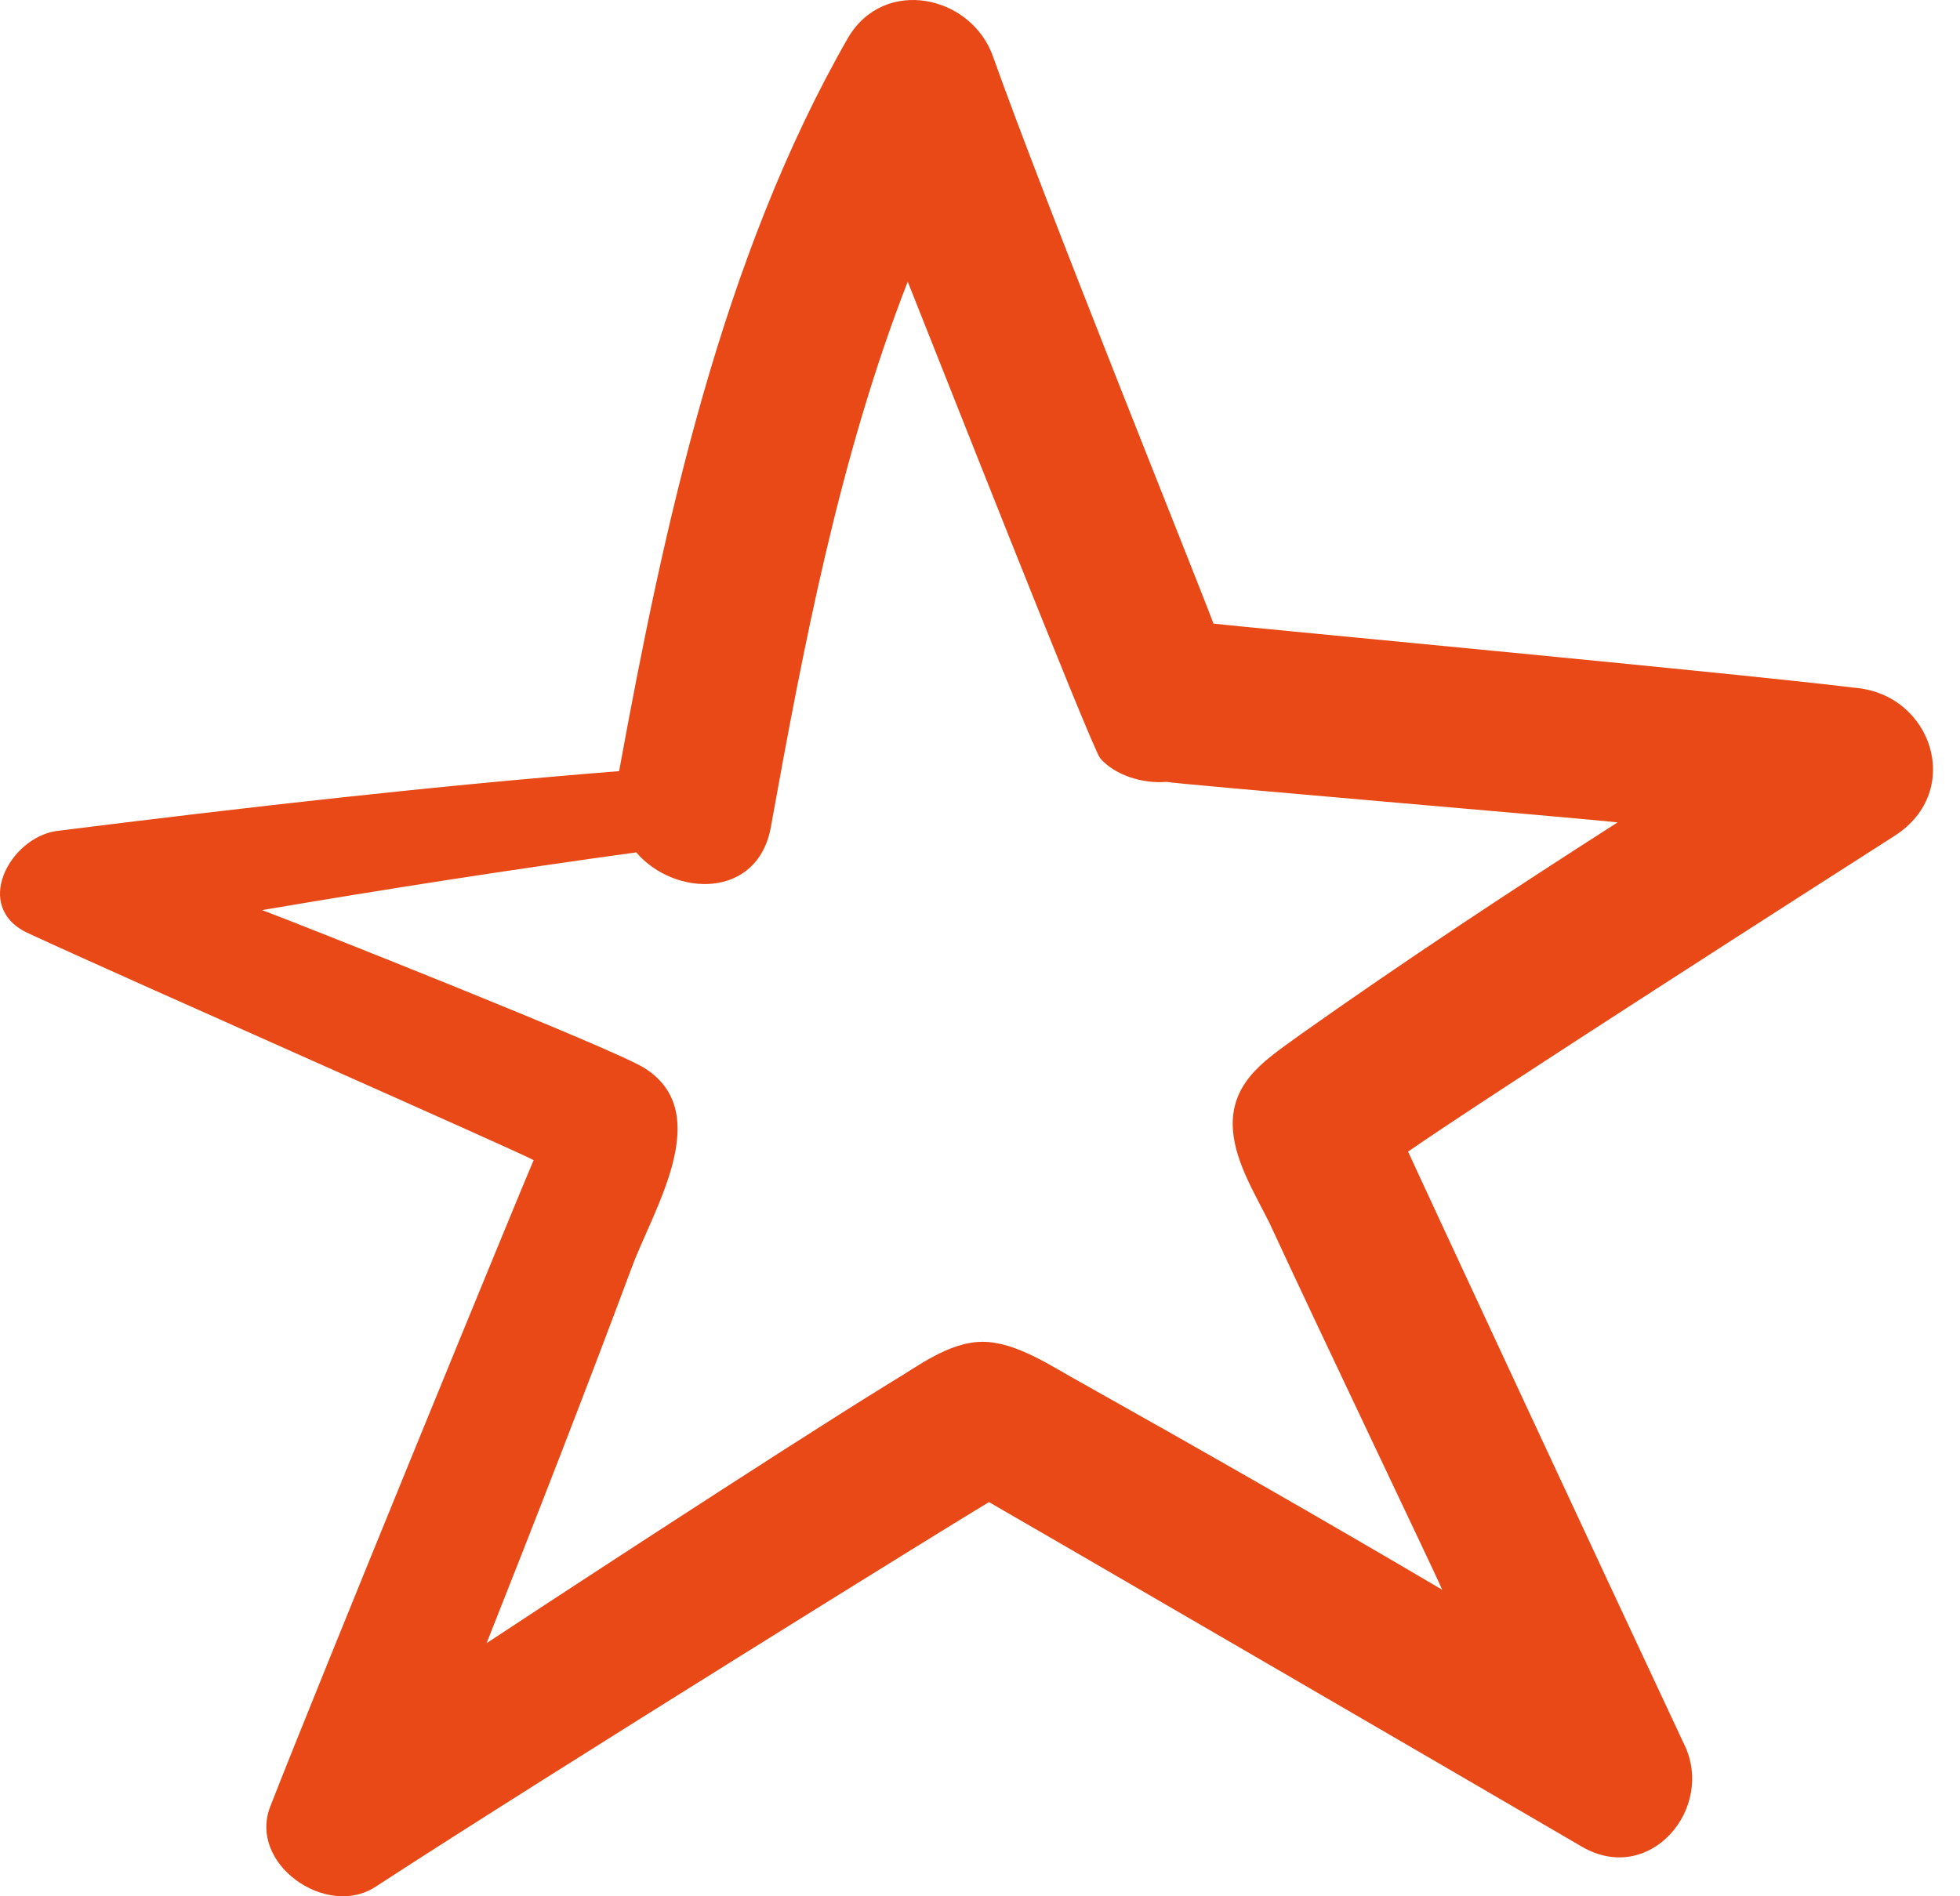 <?xml version="1.0" encoding="UTF-8"?> <svg xmlns="http://www.w3.org/2000/svg" width="31" height="30" viewBox="0 0 31 30" fill="none"> <path d="M8.44 18.354C8.304 18.658 4.99 26.74 4.28 28.566C3.908 29.479 5.159 30.358 5.937 29.851C8.744 28.025 15.236 24.001 15.642 23.764C15.71 23.798 23.623 28.397 25.009 29.209C26.091 29.851 27.14 28.6 26.632 27.585C25.347 24.846 22.439 18.591 22.27 18.219C23.589 17.306 28.763 13.992 29.98 13.214C31.062 12.504 30.555 10.982 29.338 10.881C27.41 10.644 19.43 9.9 19.193 9.866C18.889 9.055 16.488 3.103 15.71 0.905C15.372 -0.076 13.985 -0.38 13.411 0.601C11.415 4.084 10.502 8.311 9.792 12.2C6.816 12.436 3.874 12.774 0.899 13.146C0.155 13.248 -0.454 14.364 0.459 14.77C1.913 15.446 8.203 18.219 8.44 18.354ZM10.063 13.485C10.671 14.195 11.99 14.228 12.193 13.079C12.7 10.272 13.275 7.229 14.357 4.456C14.763 5.47 17.265 11.828 17.401 11.997C17.637 12.267 18.077 12.402 18.449 12.369C18.55 12.402 25.009 12.943 25.584 13.011C23.893 14.093 22.203 15.209 20.579 16.359C20.072 16.731 19.497 17.069 19.497 17.779C19.497 18.32 19.835 18.861 20.072 19.335C20.884 21.093 22.744 24.982 22.811 25.151C20.918 24.035 19.024 22.953 17.096 21.871C16.657 21.634 16.082 21.228 15.541 21.228C15 21.228 14.493 21.634 14.087 21.871C12.328 22.953 8.101 25.726 7.696 25.996C8.473 24.035 9.251 22.04 9.995 20.045C10.333 19.132 11.314 17.61 10.198 16.9C9.725 16.596 4.686 14.6 4.145 14.398C6.14 14.059 8.101 13.755 10.063 13.485Z" fill="#E84916"></path> </svg> 